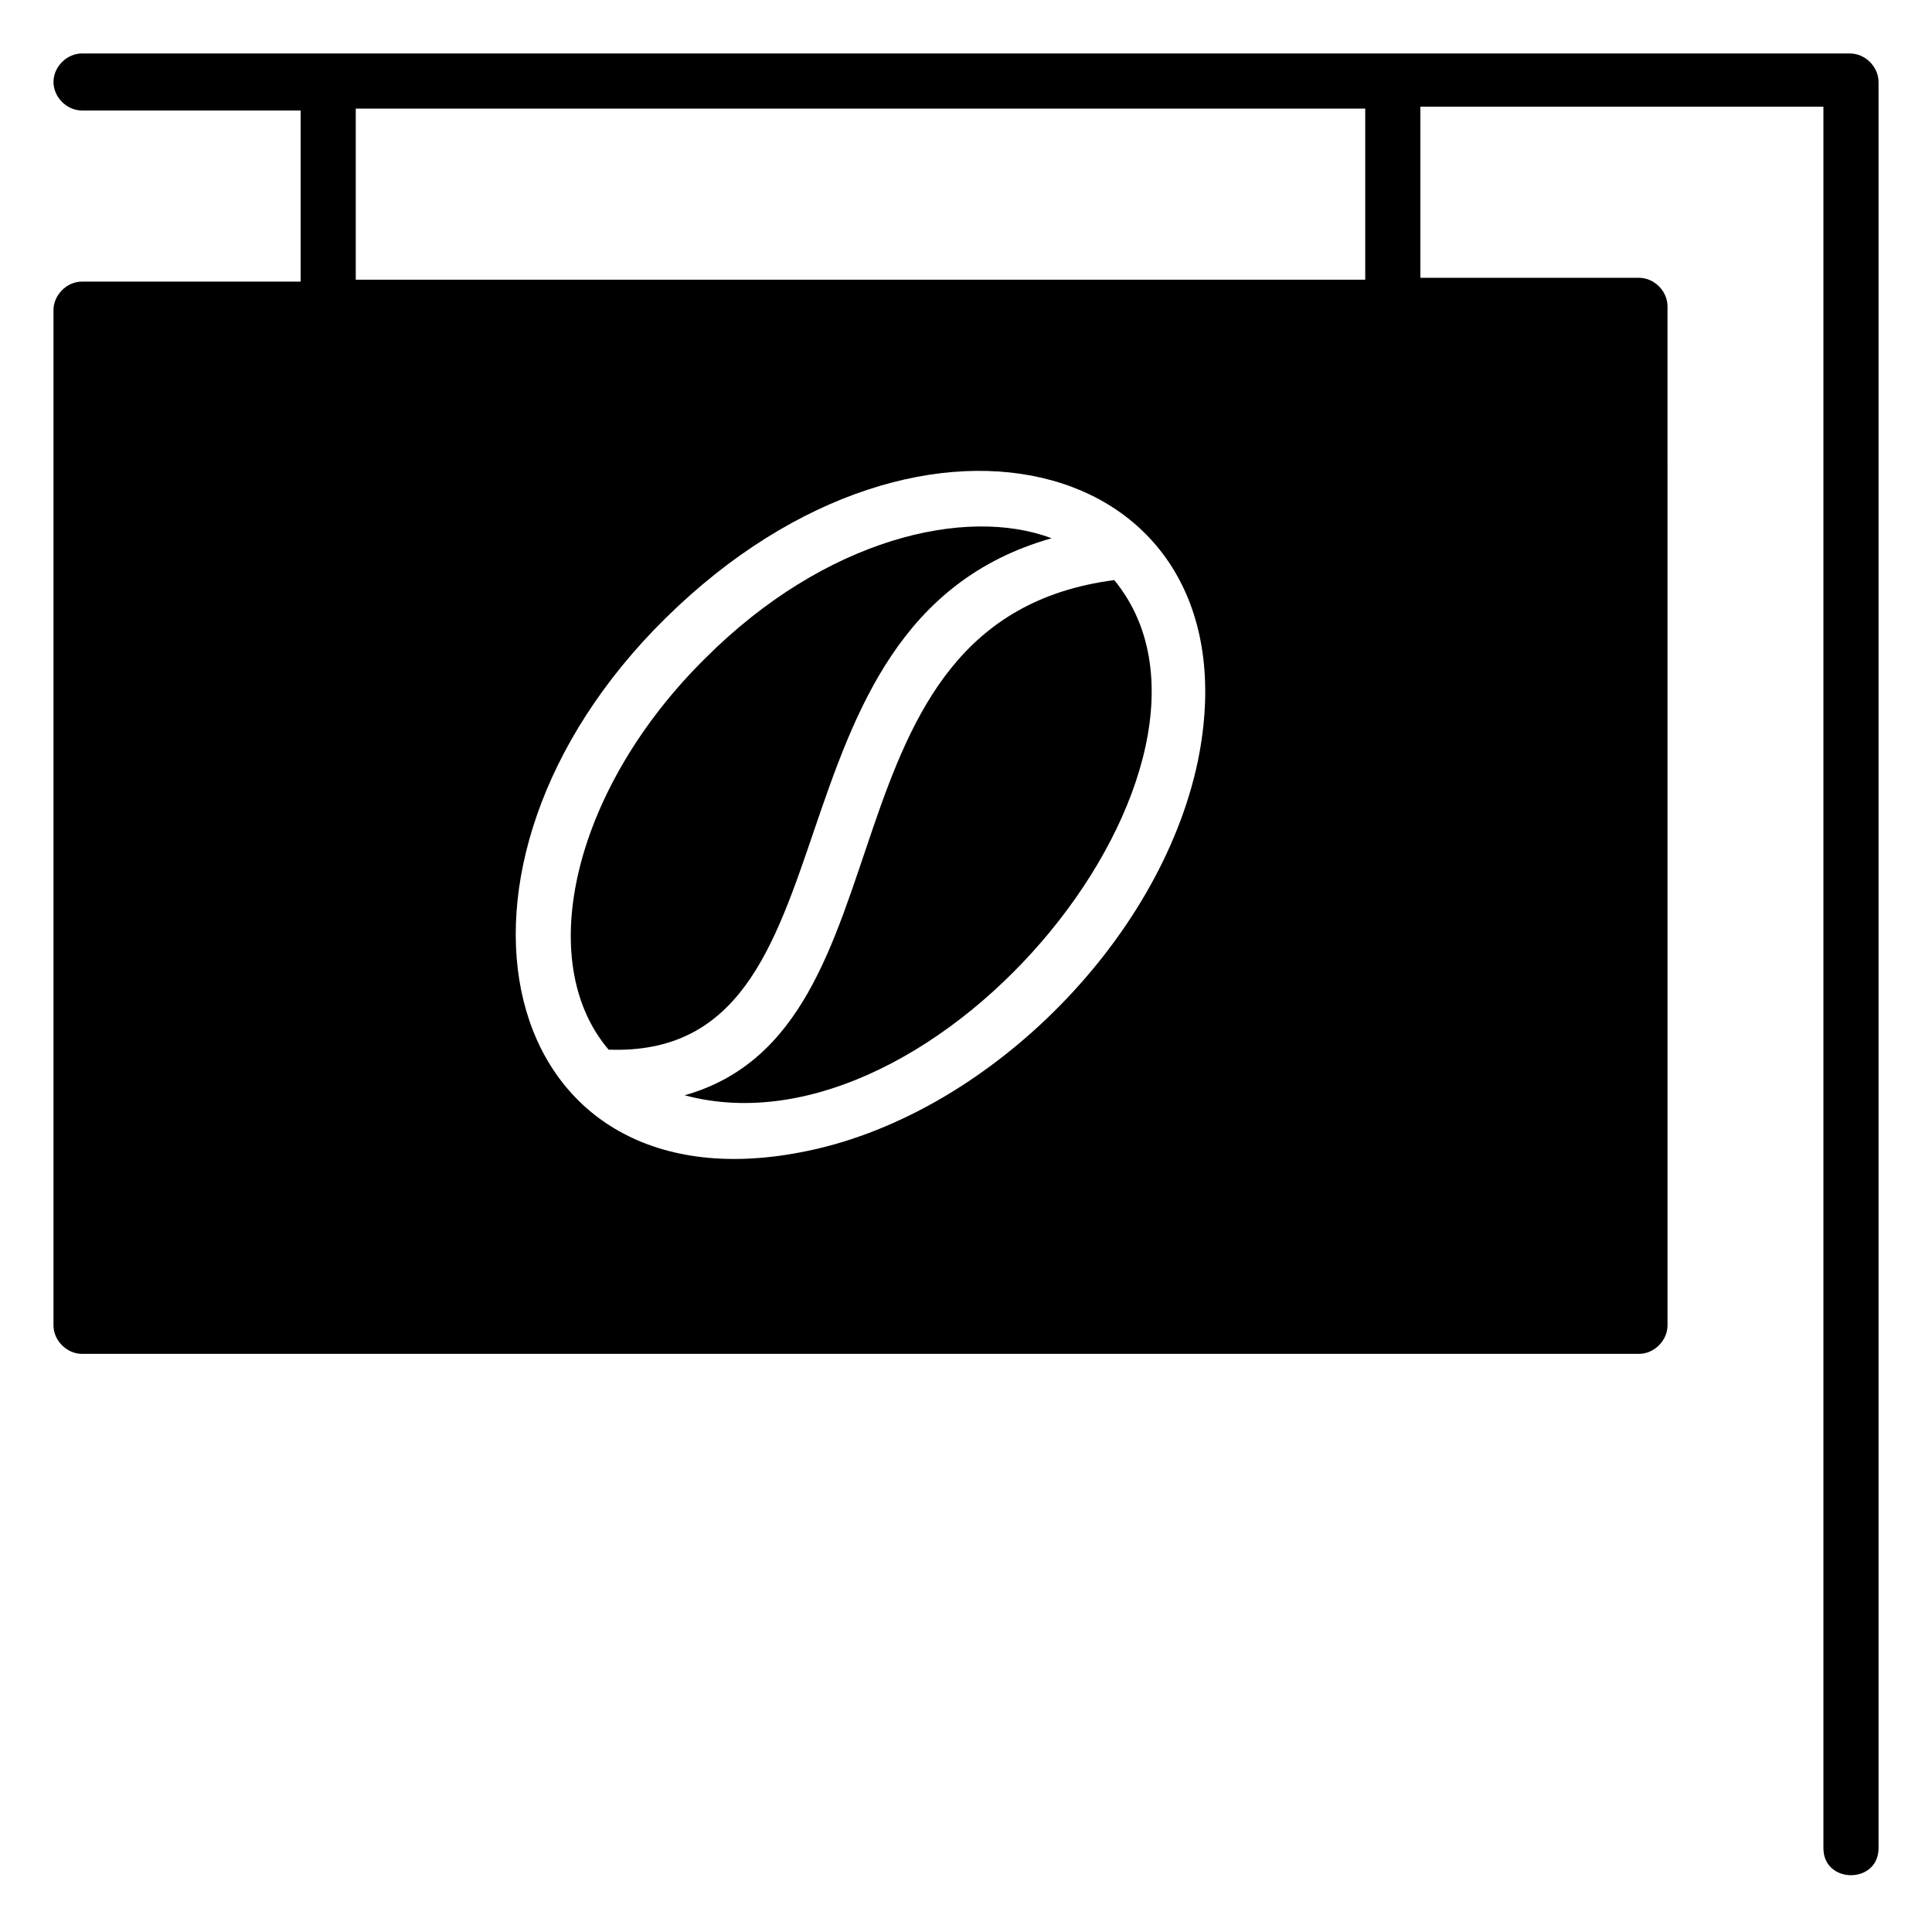 <?xml version="1.0" encoding="UTF-8"?>
<!-- Uploaded to: SVG Repo, www.svgrepo.com, Generator: SVG Repo Mixer Tools -->
<svg fill="#000000" width="800px" height="800px" version="1.1" viewBox="144 144 512 512" xmlns="http://www.w3.org/2000/svg">
 <g>
  <path d="m325.43 434.26c67.512 18.137 153.16-88.672 113.86-136.53-81.109 10.578-51.387 118.9-113.86 136.53z"/>
  <path d="m422.67 286.64c-22.672-8.566-59.953 0-91.691 31.738-34.762 34.258-45.848 80.105-25.695 103.79 69.02 2.519 37.277-112.85 117.39-135.52z"/>
  <path d="m634.27 158.17h-468.54c-4.031 0-7.555 3.523-7.555 7.555s3.527 7.559 7.559 7.559h57.938v45.344h-57.941c-4.031 0-7.559 3.527-7.559 7.559v269.04c0 4.031 3.527 7.559 7.559 7.559h412.62c4.031 0 7.559-3.527 7.559-7.559l-0.004-270.05c0-4.031-3.527-7.559-7.559-7.559l-57.934 0.004v-45.344h106.81v461.49c0 9.574 14.609 9.574 14.609 0v-468.04c0-4.031-3.527-7.555-7.559-7.555zm-395.99 14.609h267.52v45.344h-267.52zm223.19 172.8c-10.078 48.367-56.93 94.715-105.3 103.79-81.113 15.617-102.78-75.57-35.77-141.57 69.02-68.016 157.19-41.816 141.07 37.785z"/>
 </g>
</svg>